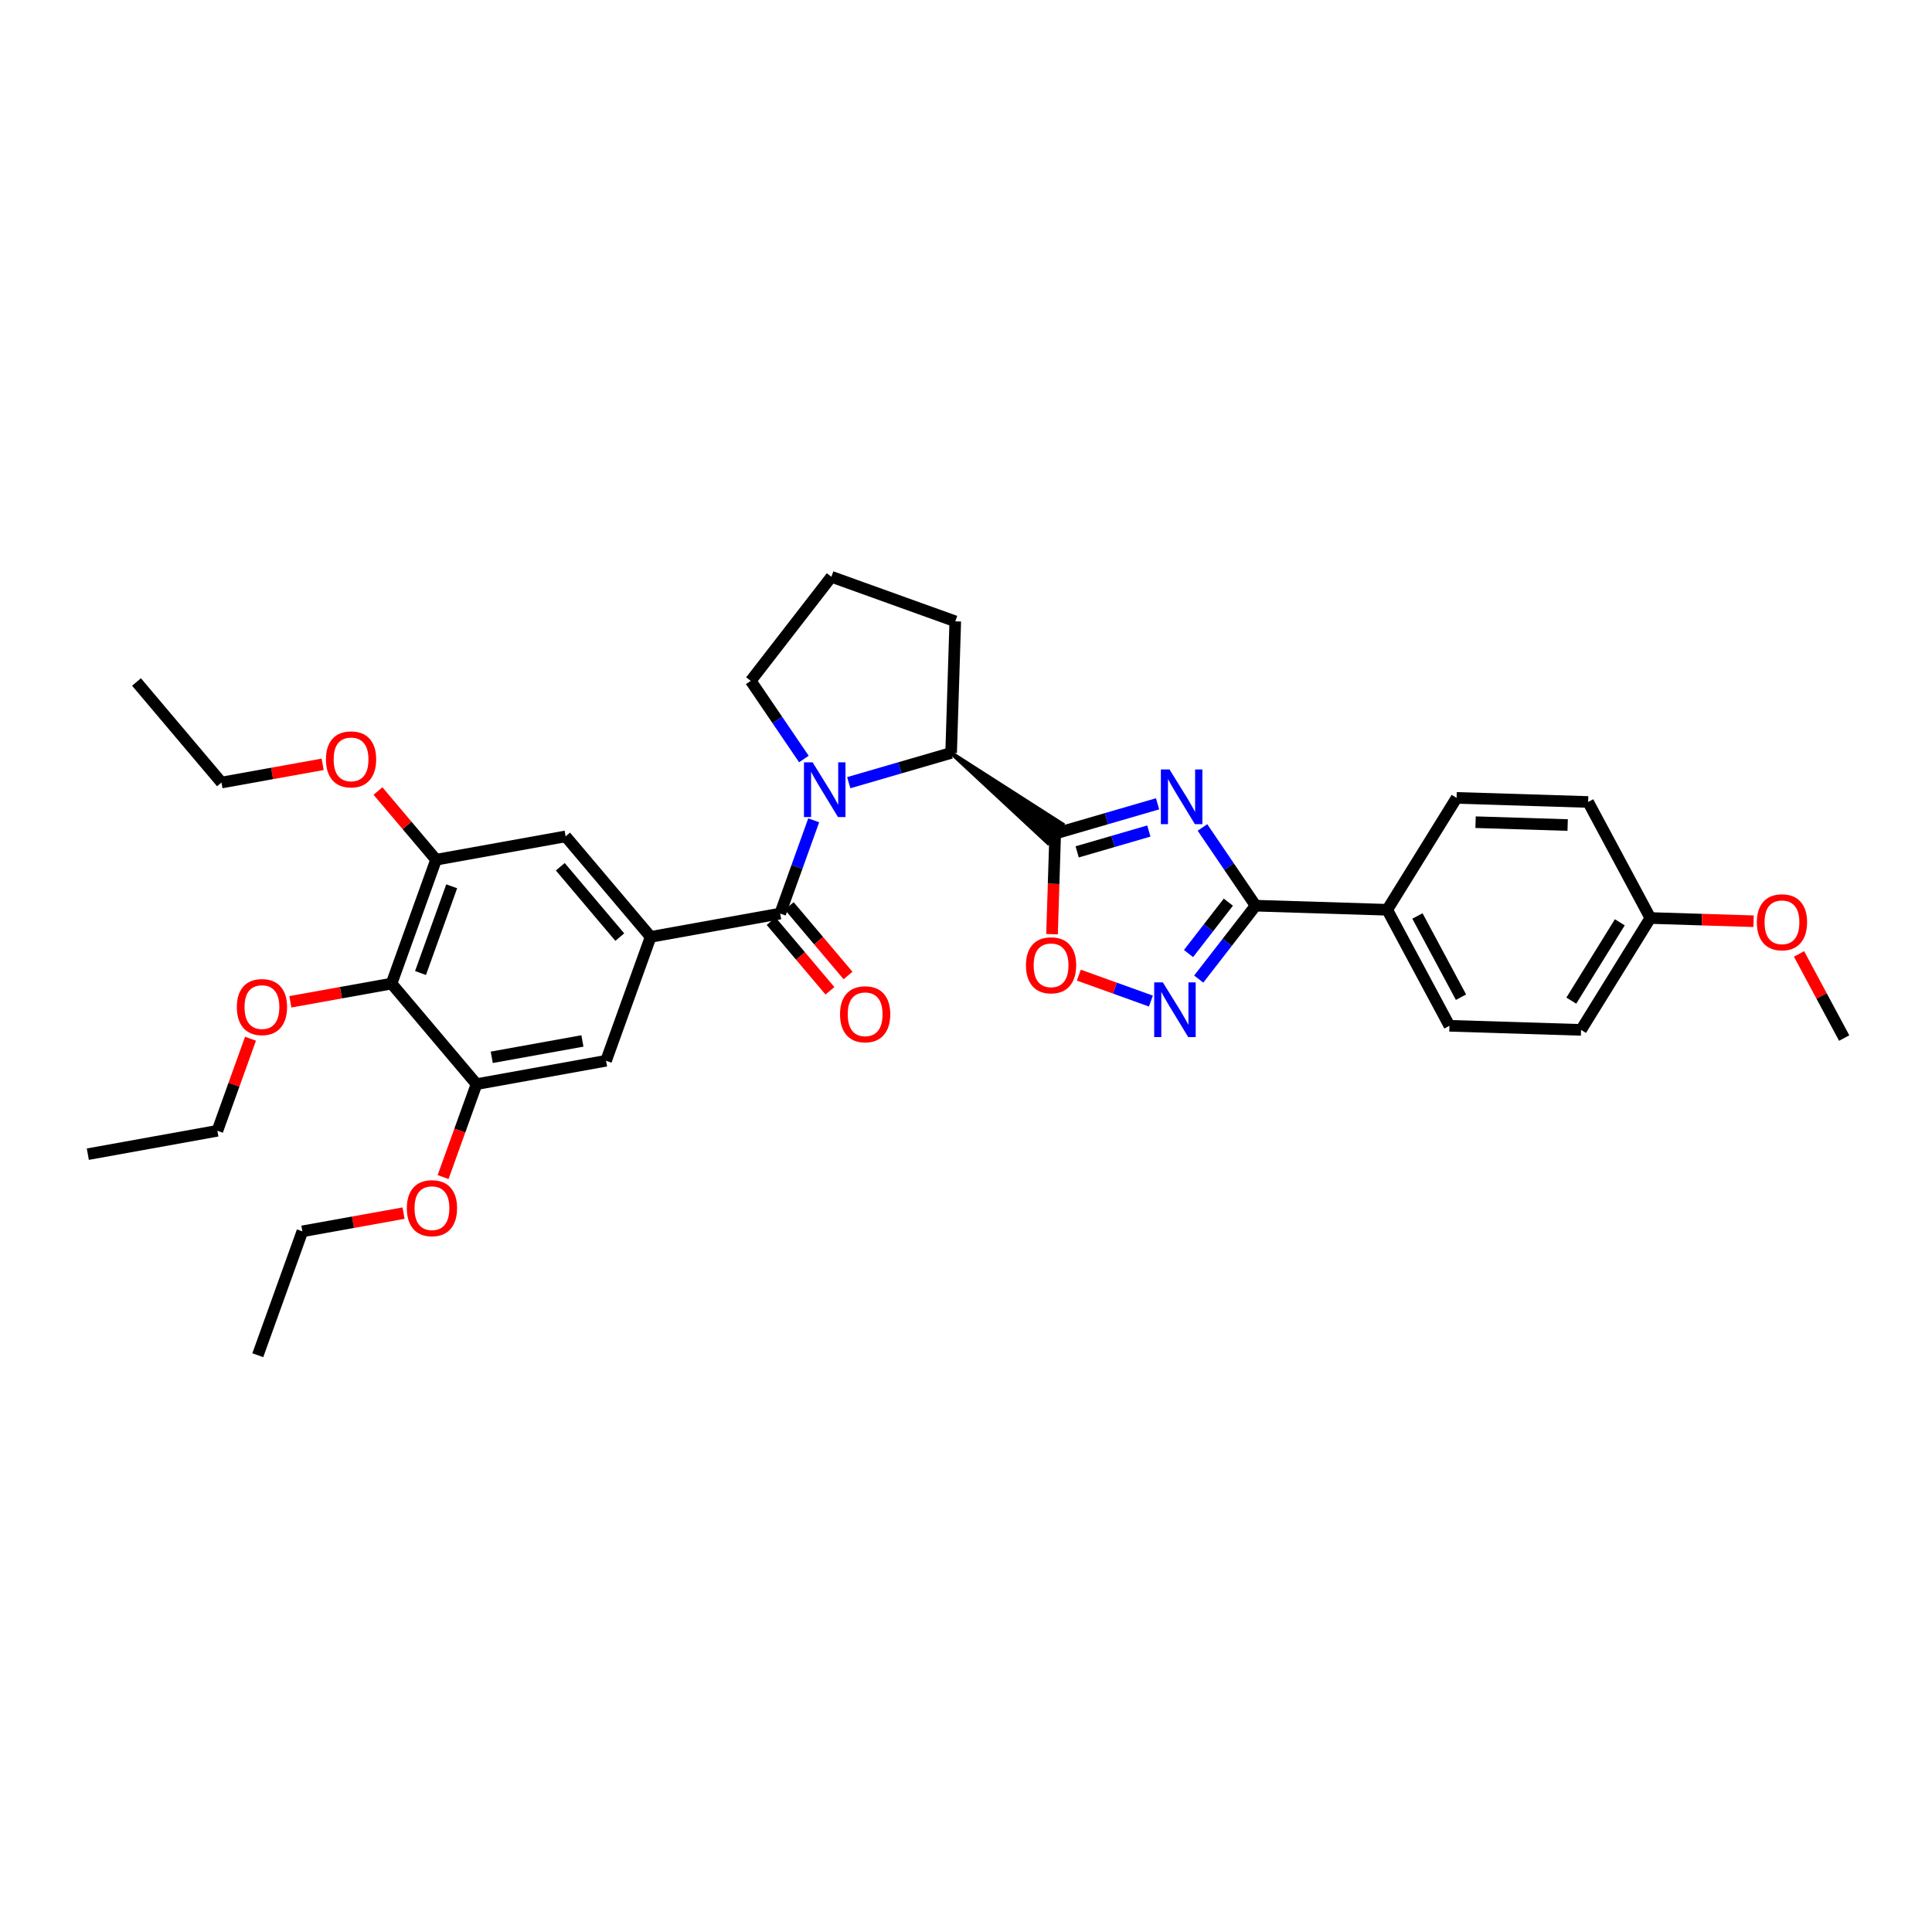 <?xml version='1.0' encoding='iso-8859-1'?>
<svg version='1.1' baseProfile='full'
              xmlns='http://www.w3.org/2000/svg'
                      xmlns:rdkit='http://www.rdkit.org/xml'
                      xmlns:xlink='http://www.w3.org/1999/xlink'
                  xml:space='preserve'
width='1000px' height='1000px' viewBox='0 0 1000 1000'>
<!-- END OF HEADER -->
<rect style='opacity:1.0;fill:#FFFFFF;stroke:none' width='1000' height='1000' x='0' y='0'> </rect>
<path class='bond-0' d='M 599.162,416.047 L 572.663,423.756' style='fill:none;fill-rule:evenodd;stroke:#0000FF;stroke-width:6px;stroke-linecap:butt;stroke-linejoin:miter;stroke-opacity:1' />
<path class='bond-0' d='M 572.663,423.756 L 546.165,431.465' style='fill:none;fill-rule:evenodd;stroke:#000000;stroke-width:6px;stroke-linecap:butt;stroke-linejoin:miter;stroke-opacity:1' />
<path class='bond-0' d='M 594.638,430.137 L 576.089,435.533' style='fill:none;fill-rule:evenodd;stroke:#0000FF;stroke-width:6px;stroke-linecap:butt;stroke-linejoin:miter;stroke-opacity:1' />
<path class='bond-0' d='M 576.089,435.533 L 557.54,440.929' style='fill:none;fill-rule:evenodd;stroke:#000000;stroke-width:6px;stroke-linecap:butt;stroke-linejoin:miter;stroke-opacity:1' />
<path class='bond-3' d='M 622.386,428.29 L 636.143,448.534' style='fill:none;fill-rule:evenodd;stroke:#0000FF;stroke-width:6px;stroke-linecap:butt;stroke-linejoin:miter;stroke-opacity:1' />
<path class='bond-3' d='M 636.143,448.534 L 649.9,468.778' style='fill:none;fill-rule:evenodd;stroke:#000000;stroke-width:6px;stroke-linecap:butt;stroke-linejoin:miter;stroke-opacity:1' />
<path class='bond-6' d='M 546.165,431.465 L 545.349,457.5' style='fill:none;fill-rule:evenodd;stroke:#000000;stroke-width:6px;stroke-linecap:butt;stroke-linejoin:miter;stroke-opacity:1' />
<path class='bond-6' d='M 545.349,457.5 L 544.534,483.534' style='fill:none;fill-rule:evenodd;stroke:#FF0000;stroke-width:6px;stroke-linecap:butt;stroke-linejoin:miter;stroke-opacity:1' />
<path class='bond-7' d='M 492.3,389.716 L 542.408,436.312 L 549.921,426.618 Z' style='fill:#000000;fill-rule:evenodd;fill-opacity:1;stroke:#000000;stroke-width:2px;stroke-linecap:butt;stroke-linejoin:miter;stroke-opacity:1;' />
<path class='bond-1' d='M 439.316,405.117 L 465.808,397.417' style='fill:none;fill-rule:evenodd;stroke:#0000FF;stroke-width:6px;stroke-linecap:butt;stroke-linejoin:miter;stroke-opacity:1' />
<path class='bond-1' d='M 465.808,397.417 L 492.3,389.716' style='fill:none;fill-rule:evenodd;stroke:#000000;stroke-width:6px;stroke-linecap:butt;stroke-linejoin:miter;stroke-opacity:1' />
<path class='bond-2' d='M 421.17,424.597 L 412.495,448.725' style='fill:none;fill-rule:evenodd;stroke:#0000FF;stroke-width:6px;stroke-linecap:butt;stroke-linejoin:miter;stroke-opacity:1' />
<path class='bond-2' d='M 412.495,448.725 L 403.821,472.853' style='fill:none;fill-rule:evenodd;stroke:#000000;stroke-width:6px;stroke-linecap:butt;stroke-linejoin:miter;stroke-opacity:1' />
<path class='bond-17' d='M 416.089,392.871 L 402.334,372.637' style='fill:none;fill-rule:evenodd;stroke:#0000FF;stroke-width:6px;stroke-linecap:butt;stroke-linejoin:miter;stroke-opacity:1' />
<path class='bond-17' d='M 402.334,372.637 L 388.578,352.403' style='fill:none;fill-rule:evenodd;stroke:#000000;stroke-width:6px;stroke-linecap:butt;stroke-linejoin:miter;stroke-opacity:1' />
<path class='bond-5' d='M 403.821,472.853 L 336.765,484.928' style='fill:none;fill-rule:evenodd;stroke:#000000;stroke-width:6px;stroke-linecap:butt;stroke-linejoin:miter;stroke-opacity:1' />
<path class='bond-14' d='M 399.137,476.811 L 414.356,494.822' style='fill:none;fill-rule:evenodd;stroke:#000000;stroke-width:6px;stroke-linecap:butt;stroke-linejoin:miter;stroke-opacity:1' />
<path class='bond-14' d='M 414.356,494.822 L 429.574,512.833' style='fill:none;fill-rule:evenodd;stroke:#FF0000;stroke-width:6px;stroke-linecap:butt;stroke-linejoin:miter;stroke-opacity:1' />
<path class='bond-14' d='M 408.505,468.895 L 423.724,486.906' style='fill:none;fill-rule:evenodd;stroke:#000000;stroke-width:6px;stroke-linecap:butt;stroke-linejoin:miter;stroke-opacity:1' />
<path class='bond-14' d='M 423.724,486.906 L 438.943,504.917' style='fill:none;fill-rule:evenodd;stroke:#FF0000;stroke-width:6px;stroke-linecap:butt;stroke-linejoin:miter;stroke-opacity:1' />
<path class='bond-4' d='M 649.9,468.778 L 635.175,487.772' style='fill:none;fill-rule:evenodd;stroke:#000000;stroke-width:6px;stroke-linecap:butt;stroke-linejoin:miter;stroke-opacity:1' />
<path class='bond-4' d='M 635.175,487.772 L 620.45,506.766' style='fill:none;fill-rule:evenodd;stroke:#0000FF;stroke-width:6px;stroke-linecap:butt;stroke-linejoin:miter;stroke-opacity:1' />
<path class='bond-4' d='M 635.789,466.962 L 625.482,480.257' style='fill:none;fill-rule:evenodd;stroke:#000000;stroke-width:6px;stroke-linecap:butt;stroke-linejoin:miter;stroke-opacity:1' />
<path class='bond-4' d='M 625.482,480.257 L 615.174,493.553' style='fill:none;fill-rule:evenodd;stroke:#0000FF;stroke-width:6px;stroke-linecap:butt;stroke-linejoin:miter;stroke-opacity:1' />
<path class='bond-13' d='M 649.9,468.778 L 718.026,470.898' style='fill:none;fill-rule:evenodd;stroke:#000000;stroke-width:6px;stroke-linecap:butt;stroke-linejoin:miter;stroke-opacity:1' />
<path class='bond-34' d='M 595.708,518.152 L 577.056,511.44' style='fill:none;fill-rule:evenodd;stroke:#0000FF;stroke-width:6px;stroke-linecap:butt;stroke-linejoin:miter;stroke-opacity:1' />
<path class='bond-34' d='M 577.056,511.44 L 558.405,504.729' style='fill:none;fill-rule:evenodd;stroke:#FF0000;stroke-width:6px;stroke-linecap:butt;stroke-linejoin:miter;stroke-opacity:1' />
<path class='bond-11' d='M 336.765,484.928 L 313.693,549.047' style='fill:none;fill-rule:evenodd;stroke:#000000;stroke-width:6px;stroke-linecap:butt;stroke-linejoin:miter;stroke-opacity:1' />
<path class='bond-12' d='M 336.765,484.928 L 292.767,432.91' style='fill:none;fill-rule:evenodd;stroke:#000000;stroke-width:6px;stroke-linecap:butt;stroke-linejoin:miter;stroke-opacity:1' />
<path class='bond-12' d='M 320.801,485.046 L 290.002,448.633' style='fill:none;fill-rule:evenodd;stroke:#000000;stroke-width:6px;stroke-linecap:butt;stroke-linejoin:miter;stroke-opacity:1' />
<path class='bond-24' d='M 492.3,389.716 L 494.447,321.604' style='fill:none;fill-rule:evenodd;stroke:#000000;stroke-width:6px;stroke-linecap:butt;stroke-linejoin:miter;stroke-opacity:1' />
<path class='bond-8' d='M 202.659,509.103 L 225.711,444.984' style='fill:none;fill-rule:evenodd;stroke:#000000;stroke-width:6px;stroke-linecap:butt;stroke-linejoin:miter;stroke-opacity:1' />
<path class='bond-8' d='M 217.659,503.635 L 233.795,458.751' style='fill:none;fill-rule:evenodd;stroke:#000000;stroke-width:6px;stroke-linecap:butt;stroke-linejoin:miter;stroke-opacity:1' />
<path class='bond-18' d='M 202.659,509.103 L 176.473,513.817' style='fill:none;fill-rule:evenodd;stroke:#000000;stroke-width:6px;stroke-linecap:butt;stroke-linejoin:miter;stroke-opacity:1' />
<path class='bond-18' d='M 176.473,513.817 L 150.287,518.531' style='fill:none;fill-rule:evenodd;stroke:#FF0000;stroke-width:6px;stroke-linecap:butt;stroke-linejoin:miter;stroke-opacity:1' />
<path class='bond-37' d='M 202.659,509.103 L 246.65,561.148' style='fill:none;fill-rule:evenodd;stroke:#000000;stroke-width:6px;stroke-linecap:butt;stroke-linejoin:miter;stroke-opacity:1' />
<path class='bond-9' d='M 225.711,444.984 L 292.767,432.91' style='fill:none;fill-rule:evenodd;stroke:#000000;stroke-width:6px;stroke-linecap:butt;stroke-linejoin:miter;stroke-opacity:1' />
<path class='bond-20' d='M 225.711,444.984 L 210.672,427.207' style='fill:none;fill-rule:evenodd;stroke:#000000;stroke-width:6px;stroke-linecap:butt;stroke-linejoin:miter;stroke-opacity:1' />
<path class='bond-20' d='M 210.672,427.207 L 195.634,409.43' style='fill:none;fill-rule:evenodd;stroke:#FF0000;stroke-width:6px;stroke-linecap:butt;stroke-linejoin:miter;stroke-opacity:1' />
<path class='bond-10' d='M 246.65,561.148 L 313.693,549.047' style='fill:none;fill-rule:evenodd;stroke:#000000;stroke-width:6px;stroke-linecap:butt;stroke-linejoin:miter;stroke-opacity:1' />
<path class='bond-10' d='M 254.528,547.263 L 301.458,538.792' style='fill:none;fill-rule:evenodd;stroke:#000000;stroke-width:6px;stroke-linecap:butt;stroke-linejoin:miter;stroke-opacity:1' />
<path class='bond-19' d='M 246.65,561.148 L 237.997,585.196' style='fill:none;fill-rule:evenodd;stroke:#000000;stroke-width:6px;stroke-linecap:butt;stroke-linejoin:miter;stroke-opacity:1' />
<path class='bond-19' d='M 237.997,585.196 L 229.344,609.244' style='fill:none;fill-rule:evenodd;stroke:#FF0000;stroke-width:6px;stroke-linecap:butt;stroke-linejoin:miter;stroke-opacity:1' />
<path class='bond-15' d='M 718.026,470.898 L 750.229,530.949' style='fill:none;fill-rule:evenodd;stroke:#000000;stroke-width:6px;stroke-linecap:butt;stroke-linejoin:miter;stroke-opacity:1' />
<path class='bond-15' d='M 733.666,474.109 L 756.208,516.145' style='fill:none;fill-rule:evenodd;stroke:#000000;stroke-width:6px;stroke-linecap:butt;stroke-linejoin:miter;stroke-opacity:1' />
<path class='bond-16' d='M 718.026,470.898 L 753.922,412.986' style='fill:none;fill-rule:evenodd;stroke:#000000;stroke-width:6px;stroke-linecap:butt;stroke-linejoin:miter;stroke-opacity:1' />
<path class='bond-23' d='M 750.229,530.949 L 818.355,533.068' style='fill:none;fill-rule:evenodd;stroke:#000000;stroke-width:6px;stroke-linecap:butt;stroke-linejoin:miter;stroke-opacity:1' />
<path class='bond-22' d='M 753.922,412.986 L 822.014,415.098' style='fill:none;fill-rule:evenodd;stroke:#000000;stroke-width:6px;stroke-linecap:butt;stroke-linejoin:miter;stroke-opacity:1' />
<path class='bond-22' d='M 763.756,425.562 L 811.42,427.04' style='fill:none;fill-rule:evenodd;stroke:#000000;stroke-width:6px;stroke-linecap:butt;stroke-linejoin:miter;stroke-opacity:1' />
<path class='bond-36' d='M 388.578,352.403 L 430.327,298.539' style='fill:none;fill-rule:evenodd;stroke:#000000;stroke-width:6px;stroke-linecap:butt;stroke-linejoin:miter;stroke-opacity:1' />
<path class='bond-27' d='M 129.66,537.641 L 121.089,561.469' style='fill:none;fill-rule:evenodd;stroke:#FF0000;stroke-width:6px;stroke-linecap:butt;stroke-linejoin:miter;stroke-opacity:1' />
<path class='bond-27' d='M 121.089,561.469 L 112.518,585.297' style='fill:none;fill-rule:evenodd;stroke:#000000;stroke-width:6px;stroke-linecap:butt;stroke-linejoin:miter;stroke-opacity:1' />
<path class='bond-29' d='M 208.875,627.915 L 182.691,632.628' style='fill:none;fill-rule:evenodd;stroke:#FF0000;stroke-width:6px;stroke-linecap:butt;stroke-linejoin:miter;stroke-opacity:1' />
<path class='bond-29' d='M 182.691,632.628 L 156.508,637.342' style='fill:none;fill-rule:evenodd;stroke:#000000;stroke-width:6px;stroke-linecap:butt;stroke-linejoin:miter;stroke-opacity:1' />
<path class='bond-28' d='M 167.003,395.614 L 140.823,400.327' style='fill:none;fill-rule:evenodd;stroke:#FF0000;stroke-width:6px;stroke-linecap:butt;stroke-linejoin:miter;stroke-opacity:1' />
<path class='bond-28' d='M 140.823,400.327 L 114.643,405.041' style='fill:none;fill-rule:evenodd;stroke:#000000;stroke-width:6px;stroke-linecap:butt;stroke-linejoin:miter;stroke-opacity:1' />
<path class='bond-21' d='M 854.217,475.156 L 822.014,415.098' style='fill:none;fill-rule:evenodd;stroke:#000000;stroke-width:6px;stroke-linecap:butt;stroke-linejoin:miter;stroke-opacity:1' />
<path class='bond-25' d='M 854.217,475.156 L 880.928,475.993' style='fill:none;fill-rule:evenodd;stroke:#000000;stroke-width:6px;stroke-linecap:butt;stroke-linejoin:miter;stroke-opacity:1' />
<path class='bond-25' d='M 880.928,475.993 L 907.639,476.829' style='fill:none;fill-rule:evenodd;stroke:#FF0000;stroke-width:6px;stroke-linecap:butt;stroke-linejoin:miter;stroke-opacity:1' />
<path class='bond-35' d='M 854.217,475.156 L 818.355,533.068' style='fill:none;fill-rule:evenodd;stroke:#000000;stroke-width:6px;stroke-linecap:butt;stroke-linejoin:miter;stroke-opacity:1' />
<path class='bond-35' d='M 838.41,477.386 L 813.307,517.924' style='fill:none;fill-rule:evenodd;stroke:#000000;stroke-width:6px;stroke-linecap:butt;stroke-linejoin:miter;stroke-opacity:1' />
<path class='bond-26' d='M 494.447,321.604 L 430.327,298.539' style='fill:none;fill-rule:evenodd;stroke:#000000;stroke-width:6px;stroke-linecap:butt;stroke-linejoin:miter;stroke-opacity:1' />
<path class='bond-30' d='M 931.177,493.752 L 942.861,515.526' style='fill:none;fill-rule:evenodd;stroke:#FF0000;stroke-width:6px;stroke-linecap:butt;stroke-linejoin:miter;stroke-opacity:1' />
<path class='bond-30' d='M 942.861,515.526 L 954.545,537.3' style='fill:none;fill-rule:evenodd;stroke:#000000;stroke-width:6px;stroke-linecap:butt;stroke-linejoin:miter;stroke-opacity:1' />
<path class='bond-33' d='M 112.518,585.297 L 45.455,597.399' style='fill:none;fill-rule:evenodd;stroke:#000000;stroke-width:6px;stroke-linecap:butt;stroke-linejoin:miter;stroke-opacity:1' />
<path class='bond-31' d='M 114.643,405.041 L 70.653,352.996' style='fill:none;fill-rule:evenodd;stroke:#000000;stroke-width:6px;stroke-linecap:butt;stroke-linejoin:miter;stroke-opacity:1' />
<path class='bond-32' d='M 156.508,637.342 L 133.436,701.461' style='fill:none;fill-rule:evenodd;stroke:#000000;stroke-width:6px;stroke-linecap:butt;stroke-linejoin:miter;stroke-opacity:1' />
<path  class='atom-0' d='M 605.346 398.267
L 614.626 413.267
Q 615.546 414.747, 617.026 417.427
Q 618.506 420.107, 618.586 420.267
L 618.586 398.267
L 622.346 398.267
L 622.346 426.587
L 618.466 426.587
L 608.506 410.187
Q 607.346 408.267, 606.106 406.067
Q 604.906 403.867, 604.546 403.187
L 604.546 426.587
L 600.866 426.587
L 600.866 398.267
L 605.346 398.267
' fill='#0000FF'/>
<path  class='atom-2' d='M 420.613 394.574
L 429.893 409.574
Q 430.813 411.054, 432.293 413.734
Q 433.773 416.414, 433.853 416.574
L 433.853 394.574
L 437.613 394.574
L 437.613 422.894
L 433.733 422.894
L 423.773 406.494
Q 422.613 404.574, 421.373 402.374
Q 420.173 400.174, 419.813 399.494
L 419.813 422.894
L 416.133 422.894
L 416.133 394.574
L 420.613 394.574
' fill='#0000FF'/>
<path  class='atom-5' d='M 601.891 508.469
L 611.171 523.469
Q 612.091 524.949, 613.571 527.629
Q 615.051 530.309, 615.131 530.469
L 615.131 508.469
L 618.891 508.469
L 618.891 536.789
L 615.011 536.789
L 605.051 520.389
Q 603.891 518.469, 602.651 516.269
Q 601.451 514.069, 601.091 513.389
L 601.091 536.789
L 597.411 536.789
L 597.411 508.469
L 601.891 508.469
' fill='#0000FF'/>
<path  class='atom-7' d='M 531.032 499.637
Q 531.032 492.837, 534.392 489.037
Q 537.752 485.237, 544.032 485.237
Q 550.312 485.237, 553.672 489.037
Q 557.032 492.837, 557.032 499.637
Q 557.032 506.517, 553.632 510.437
Q 550.232 514.317, 544.032 514.317
Q 537.792 514.317, 534.392 510.437
Q 531.032 506.557, 531.032 499.637
M 544.032 511.117
Q 548.352 511.117, 550.672 508.237
Q 553.032 505.317, 553.032 499.637
Q 553.032 494.077, 550.672 491.277
Q 548.352 488.437, 544.032 488.437
Q 539.712 488.437, 537.352 491.237
Q 535.032 494.037, 535.032 499.637
Q 535.032 505.357, 537.352 508.237
Q 539.712 511.117, 544.032 511.117
' fill='#FF0000'/>
<path  class='atom-15' d='M 434.798 524.978
Q 434.798 518.178, 438.158 514.378
Q 441.518 510.578, 447.798 510.578
Q 454.078 510.578, 457.438 514.378
Q 460.798 518.178, 460.798 524.978
Q 460.798 531.858, 457.398 535.778
Q 453.998 539.658, 447.798 539.658
Q 441.558 539.658, 438.158 535.778
Q 434.798 531.898, 434.798 524.978
M 447.798 536.458
Q 452.118 536.458, 454.438 533.578
Q 456.798 530.658, 456.798 524.978
Q 456.798 519.418, 454.438 516.618
Q 452.118 513.778, 447.798 513.778
Q 443.478 513.778, 441.118 516.578
Q 438.798 519.378, 438.798 524.978
Q 438.798 530.698, 441.118 533.578
Q 443.478 536.458, 447.798 536.458
' fill='#FF0000'/>
<path  class='atom-19' d='M 122.583 521.258
Q 122.583 514.458, 125.943 510.658
Q 129.303 506.858, 135.583 506.858
Q 141.863 506.858, 145.223 510.658
Q 148.583 514.458, 148.583 521.258
Q 148.583 528.138, 145.183 532.058
Q 141.783 535.938, 135.583 535.938
Q 129.343 535.938, 125.943 532.058
Q 122.583 528.178, 122.583 521.258
M 135.583 532.738
Q 139.903 532.738, 142.223 529.858
Q 144.583 526.938, 144.583 521.258
Q 144.583 515.698, 142.223 512.898
Q 139.903 510.058, 135.583 510.058
Q 131.263 510.058, 128.903 512.858
Q 126.583 515.658, 126.583 521.258
Q 126.583 526.978, 128.903 529.858
Q 131.263 532.738, 135.583 532.738
' fill='#FF0000'/>
<path  class='atom-20' d='M 210.578 625.348
Q 210.578 618.548, 213.938 614.748
Q 217.298 610.948, 223.578 610.948
Q 229.858 610.948, 233.218 614.748
Q 236.578 618.548, 236.578 625.348
Q 236.578 632.228, 233.178 636.148
Q 229.778 640.028, 223.578 640.028
Q 217.338 640.028, 213.938 636.148
Q 210.578 632.268, 210.578 625.348
M 223.578 636.828
Q 227.898 636.828, 230.218 633.948
Q 232.578 631.028, 232.578 625.348
Q 232.578 619.788, 230.218 616.988
Q 227.898 614.148, 223.578 614.148
Q 219.258 614.148, 216.898 616.948
Q 214.578 619.748, 214.578 625.348
Q 214.578 631.068, 216.898 633.948
Q 219.258 636.828, 223.578 636.828
' fill='#FF0000'/>
<path  class='atom-21' d='M 168.706 393.046
Q 168.706 386.246, 172.066 382.446
Q 175.426 378.646, 181.706 378.646
Q 187.986 378.646, 191.346 382.446
Q 194.706 386.246, 194.706 393.046
Q 194.706 399.926, 191.306 403.846
Q 187.906 407.726, 181.706 407.726
Q 175.466 407.726, 172.066 403.846
Q 168.706 399.966, 168.706 393.046
M 181.706 404.526
Q 186.026 404.526, 188.346 401.646
Q 190.706 398.726, 190.706 393.046
Q 190.706 387.486, 188.346 384.686
Q 186.026 381.846, 181.706 381.846
Q 177.386 381.846, 175.026 384.646
Q 172.706 387.446, 172.706 393.046
Q 172.706 398.766, 175.026 401.646
Q 177.386 404.526, 181.706 404.526
' fill='#FF0000'/>
<path  class='atom-26' d='M 909.343 477.369
Q 909.343 470.569, 912.703 466.769
Q 916.063 462.969, 922.343 462.969
Q 928.623 462.969, 931.983 466.769
Q 935.343 470.569, 935.343 477.369
Q 935.343 484.249, 931.943 488.169
Q 928.543 492.049, 922.343 492.049
Q 916.103 492.049, 912.703 488.169
Q 909.343 484.289, 909.343 477.369
M 922.343 488.849
Q 926.663 488.849, 928.983 485.969
Q 931.343 483.049, 931.343 477.369
Q 931.343 471.809, 928.983 469.009
Q 926.663 466.169, 922.343 466.169
Q 918.023 466.169, 915.663 468.969
Q 913.343 471.769, 913.343 477.369
Q 913.343 483.089, 915.663 485.969
Q 918.023 488.849, 922.343 488.849
' fill='#FF0000'/>
</svg>
